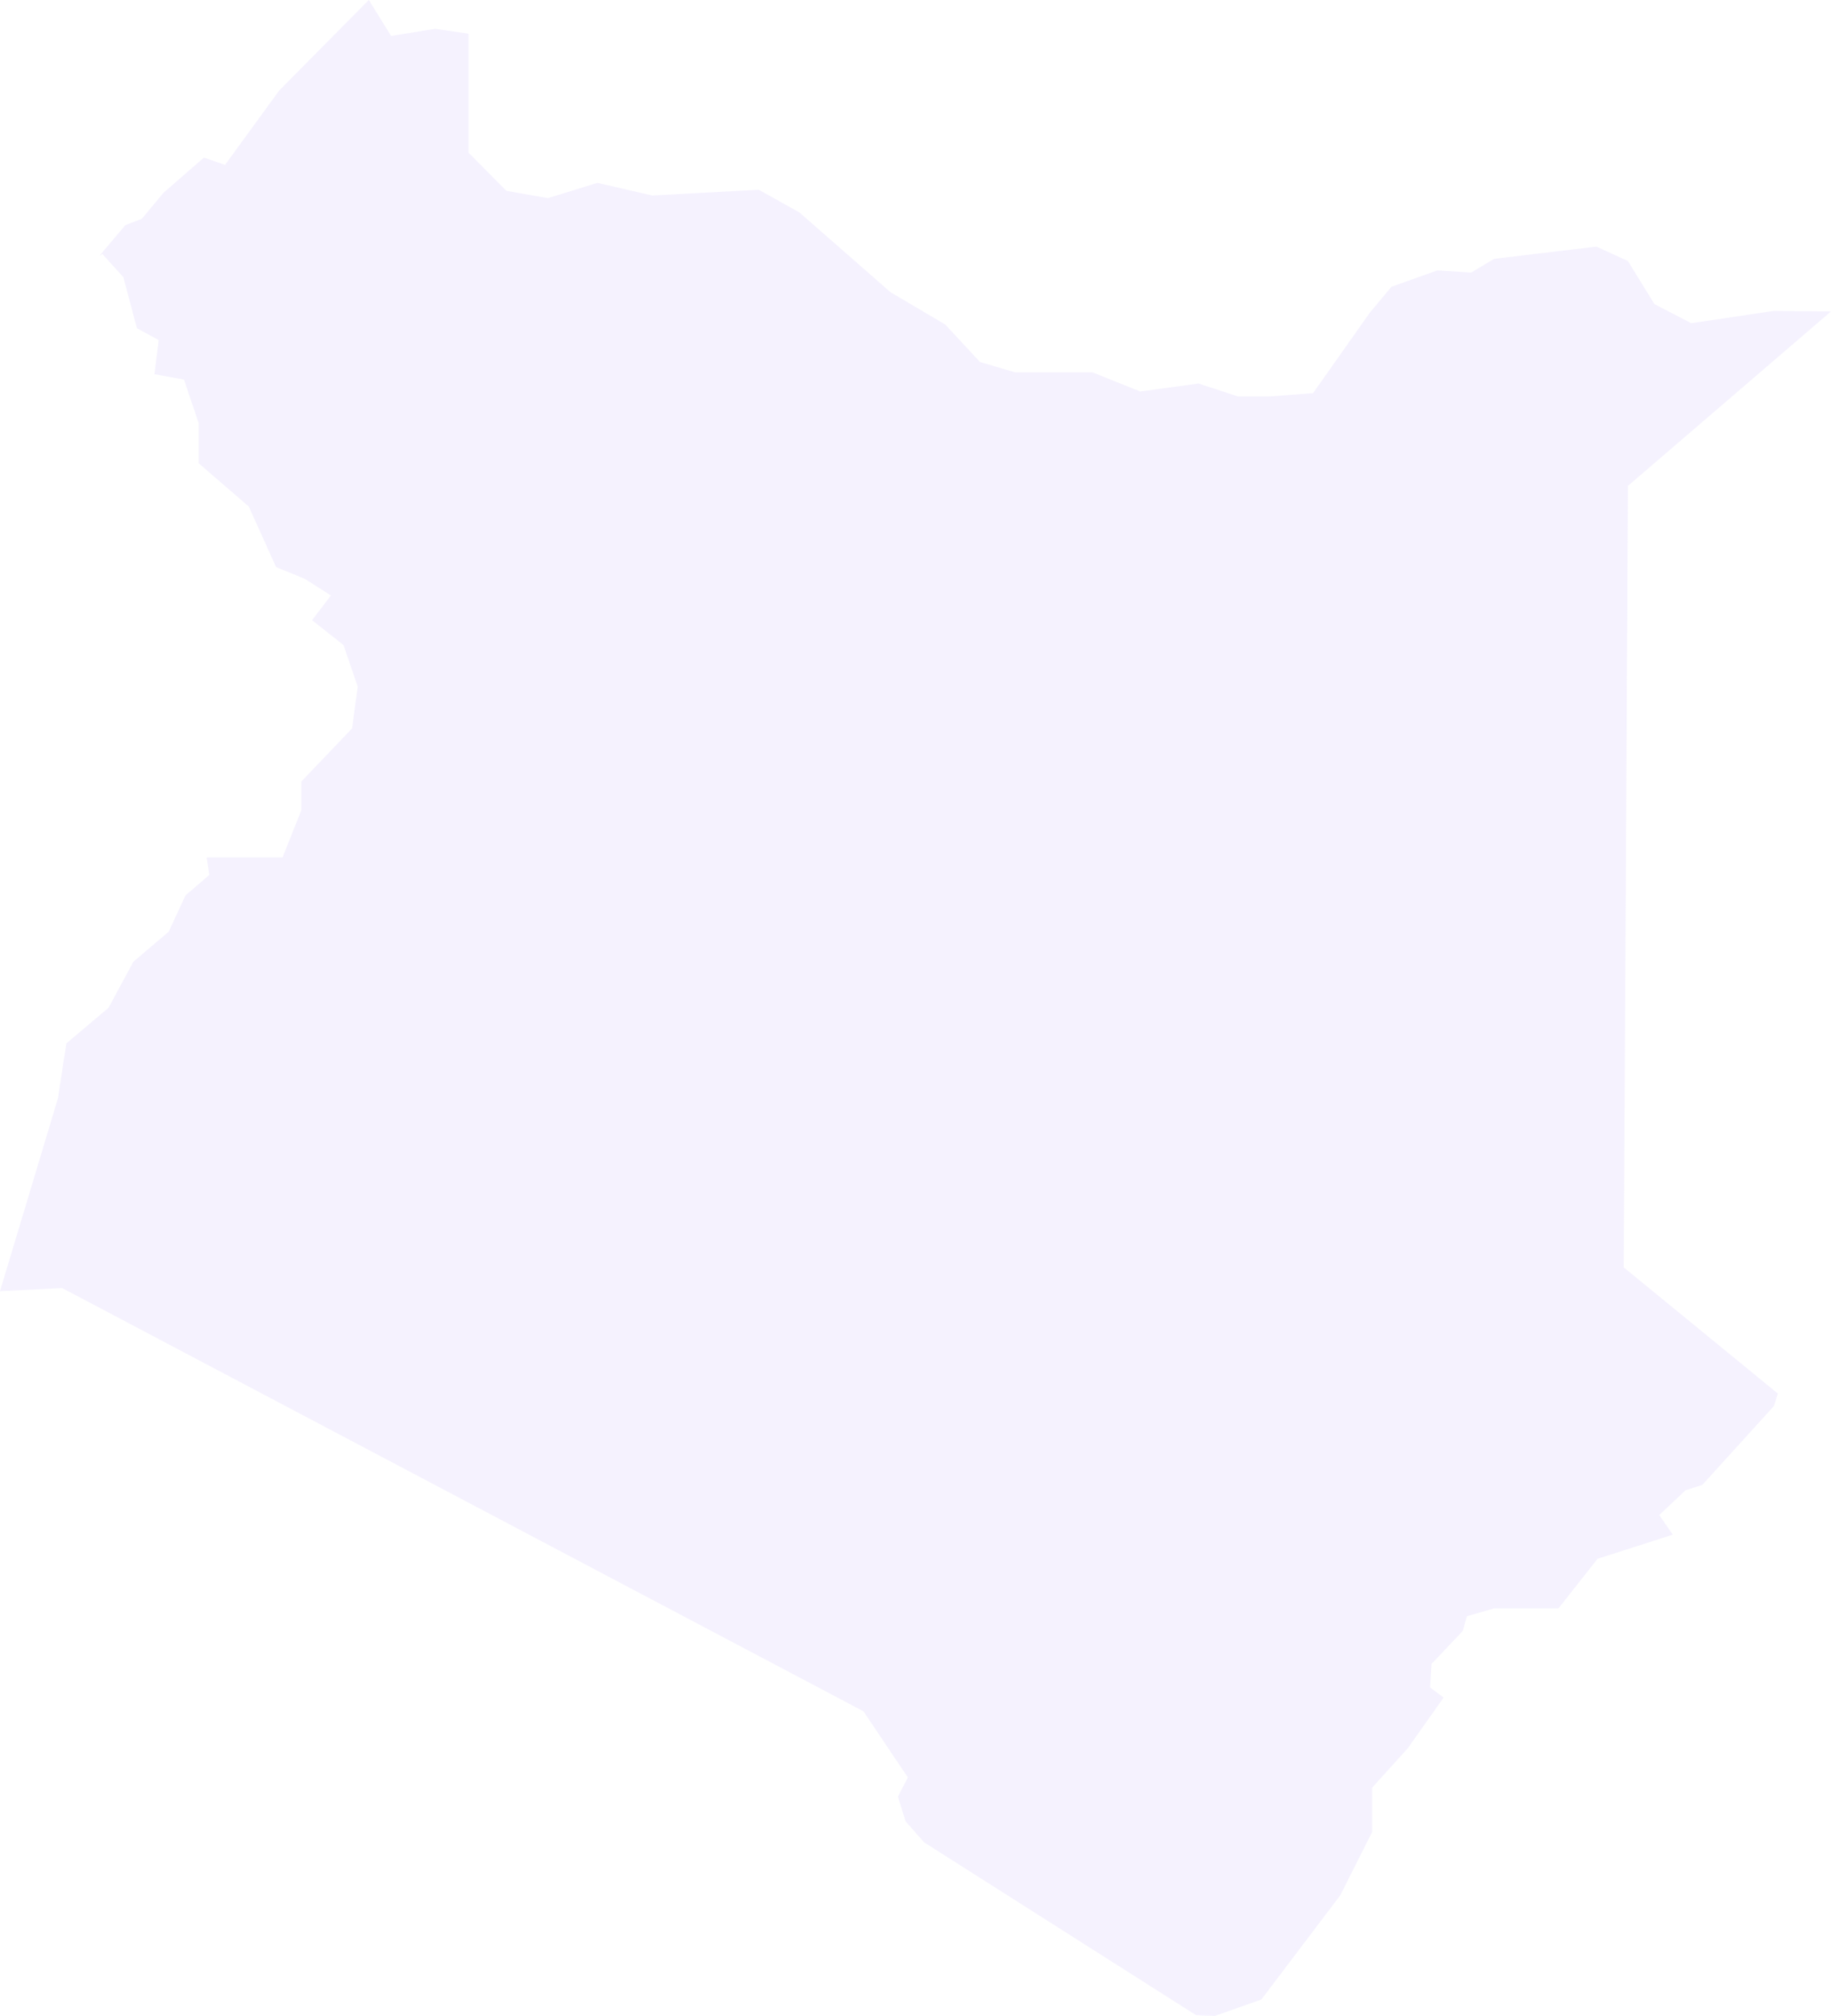 <svg xmlns="http://www.w3.org/2000/svg" width="660" height="726.482" viewBox="0 0 660 726.482"><path id="Path_395" data-name="Path 395" d="M762.7,276.321l73.2-62.868-20.7-.175-29.7,4.416-13.262-6.89-9.541-15.51-11.358-5.2-36.856,4.4-8.324,4.972-12.167-.8-16.536,5.909-7.767,9.285-20.493,29.037L633.45,244.1H622.138l-14.222-4.666-21.027,2.878-17.111-6.87h-27.9l-12.737-3.766-12.537-13.5-19.781-11.7-32.78-28.707-14.654-8.167-38.4,2.075-19.761-4.553-17.815,5.5-14.985-2.629-13.65-13.758v-42.87l-12.034-1.756-15.893,2.567-8.005-12.973-32.317,32.643L257,160.648l-7.6-2.637-14.618,12.73-7.772,9.345-5.915,2.243-9.109,10.792v.243l.78-.635,7.6,8.4,4.88,18.379,7.855,4.275-1.535,12.3L242.2,238l5.3,15.687v14.475l18.066,15.6,9.848,21.827,10.227,4.171,9.539,6.058-6.809,8.91,11.341,8.953,5.133,15.021-2.06,15.039-18.258,19.112v10.325l-6.787,17.038H250.374l.963,6.324-8.563,7.347-6.084,13.115-12.717,10.808L215.016,464.4,199.8,477.263l-3.024,19.773-20.884,69.5,22.4-1.127,288.837,152.53,16.009,23.833-3.594,6.92,2.806,8.948,6.62,7.509,98.076,62.313,6.807.238,16.716-5.9,28.473-37.608,11.455-22.787V745.469l12.857-14.224L696.238,713l-4.875-3.673.554-8.486,11.223-11.829,1.515-5.331,9.826-2.838h23.188L751.73,662.99l27.145-8.71-4.885-7.059,9.464-8.935,6.059-1.94,25.83-28.448,1.38-4.475-55.541-45.456Z" transform="translate(-175.893 -101.22)" fill="#eae4fe" opacity="0.49"></path></svg>